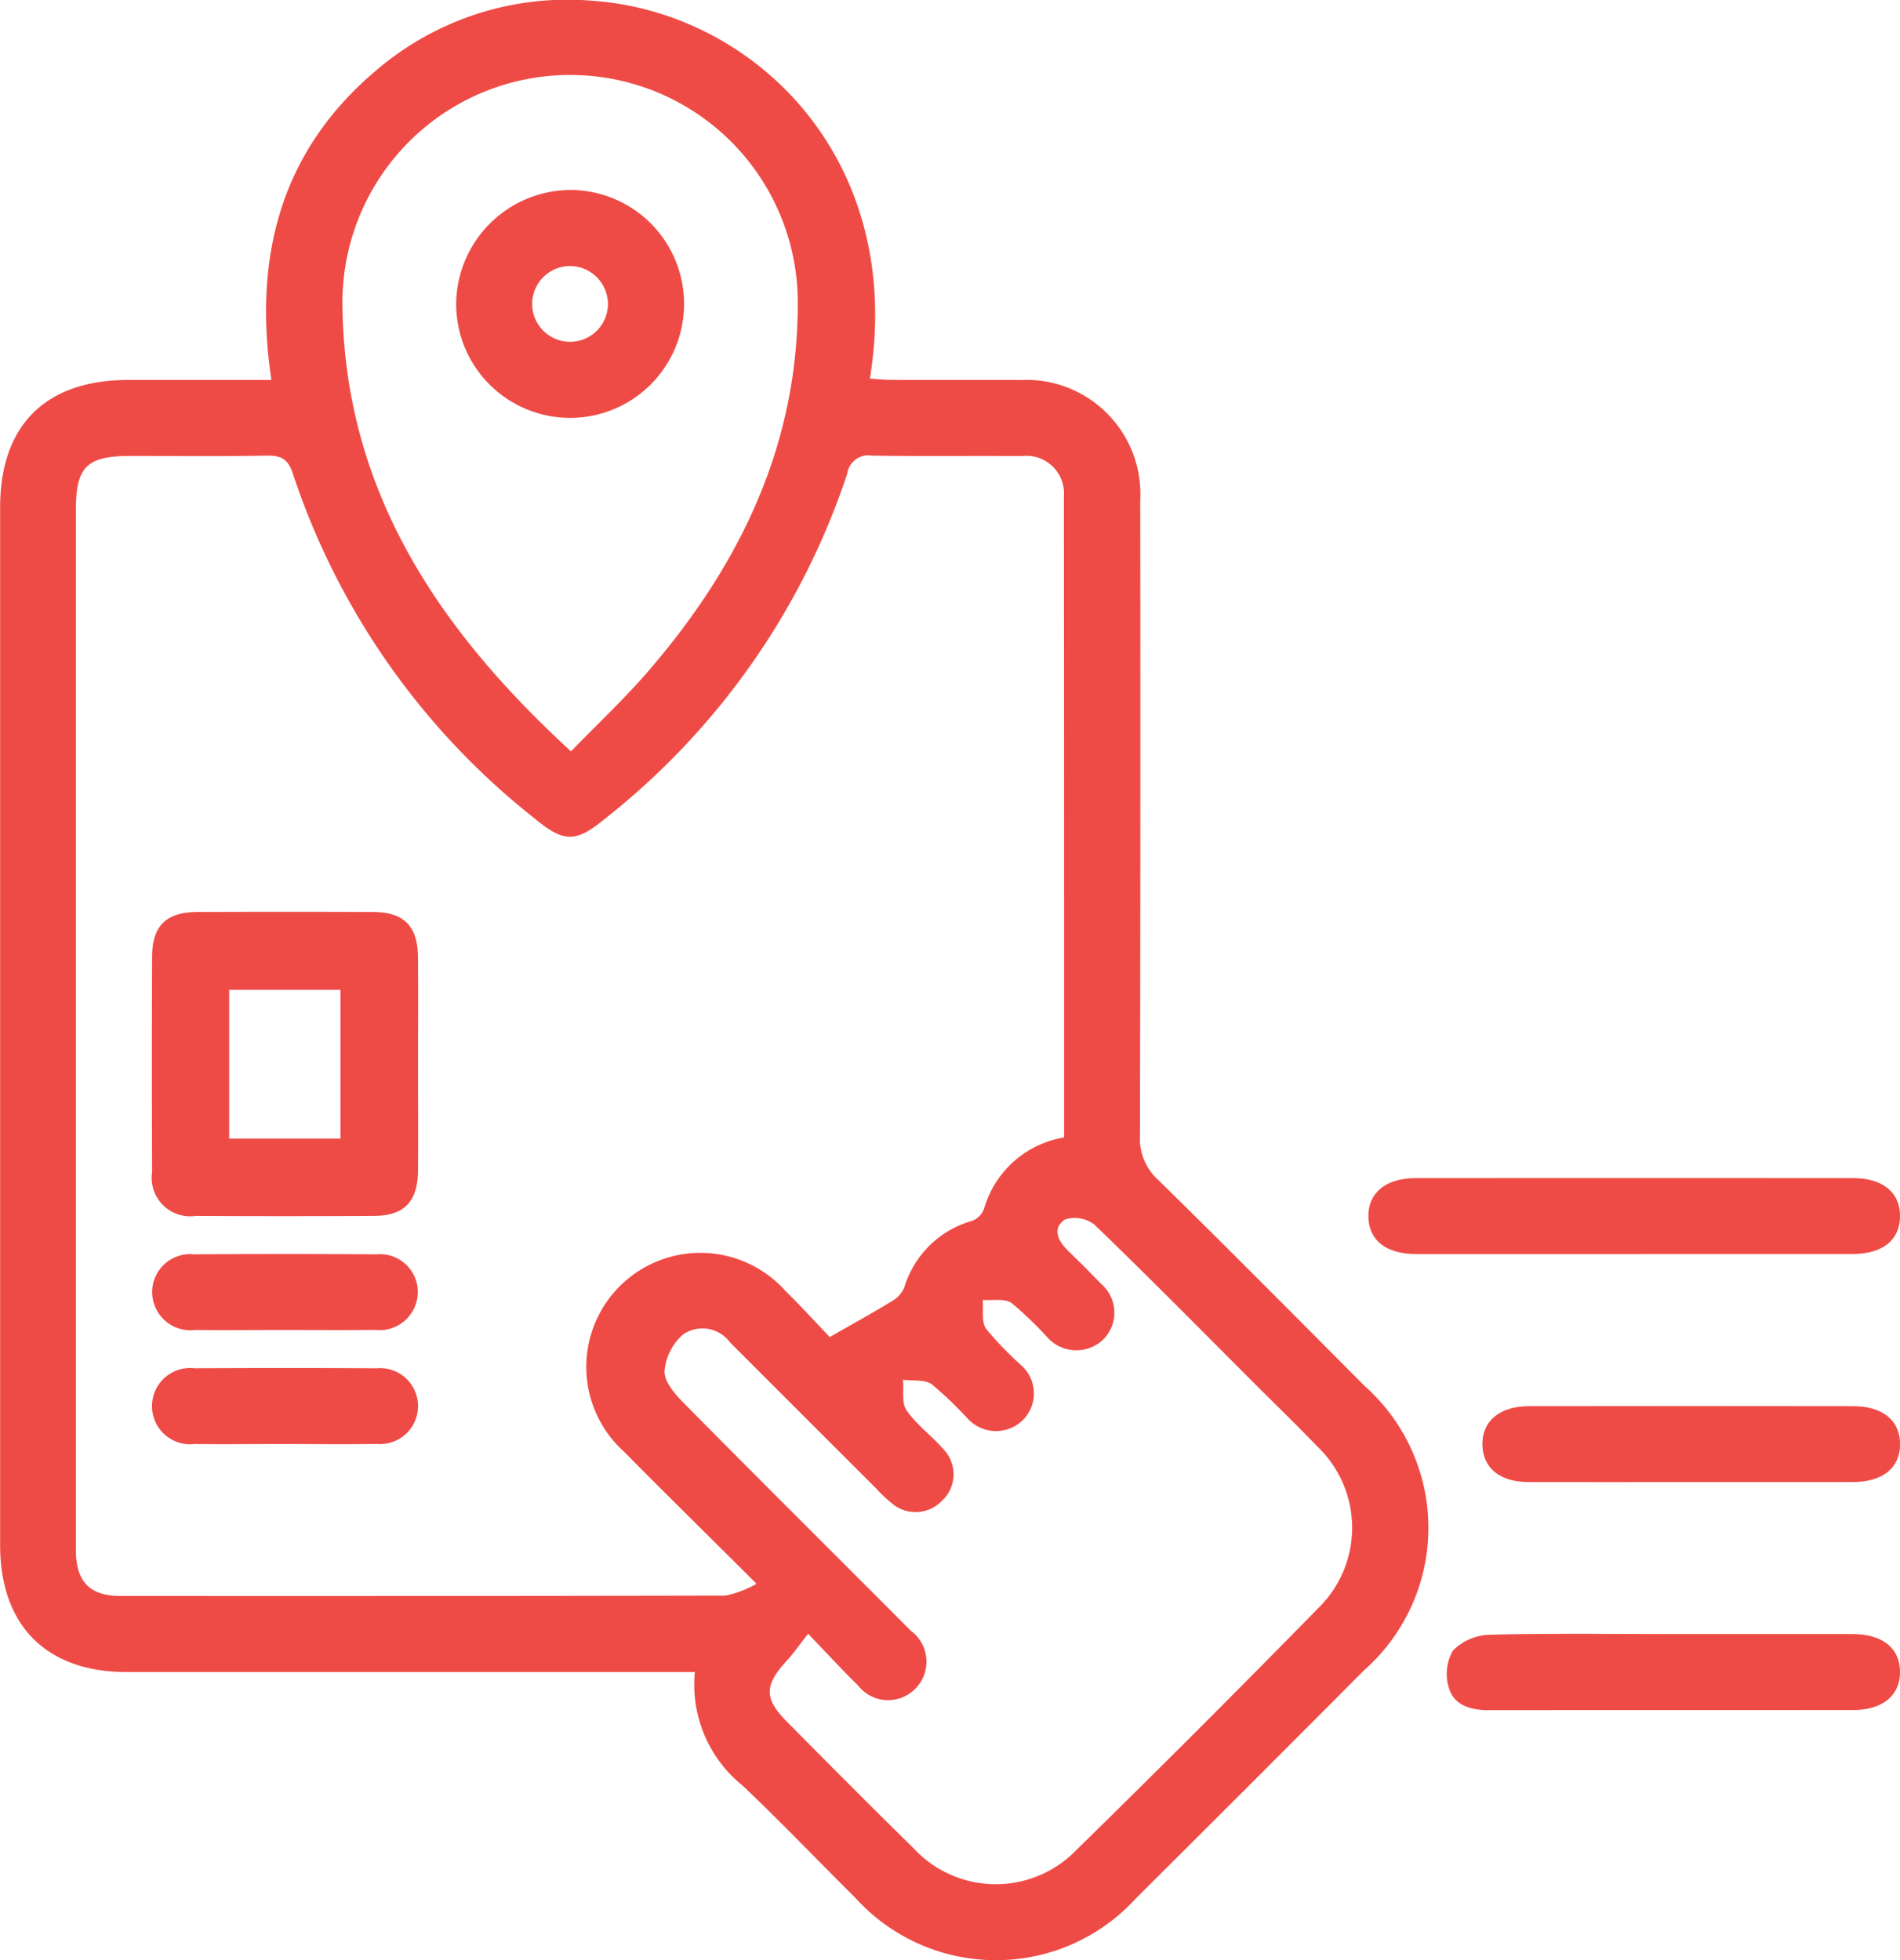 <svg xmlns="http://www.w3.org/2000/svg" width="64.44" height="66.482" viewBox="0 0 64.44 66.482"><defs><style>.a{fill:#ef4b46;}</style></defs><g transform="translate(-5.604 -5.022)"><path class="a" d="M29.171,61.731h-1q-9.14,0-18.281,0c-2.713,0-4.282-1.58-4.282-4.307q0-17.595,0-35.192c0-2.788,1.543-4.321,4.342-4.323,1.58,0,3.16,0,4.859,0-.622-4.163.308-7.786,3.594-10.534a9.965,9.965,0,0,1,7.33-2.324c5.423.394,10.588,5.33,9.374,12.812.236.016.466.042.7.042,1.475.005,2.951,0,4.428.005a3.868,3.868,0,0,1,4.041,4.06q.013,10.793-.009,21.582a1.862,1.862,0,0,0,.6,1.47c2.356,2.312,4.682,4.657,7.011,7a6.436,6.436,0,0,1,0,9.64q-3.862,3.88-7.745,7.743a6.427,6.427,0,0,1-9.523-.019c-1.277-1.266-2.519-2.571-3.824-3.806A4.392,4.392,0,0,1,29.171,61.731ZM41.694,43.6c0-7.3,0-14.524-.007-21.743a1.277,1.277,0,0,0-1.438-1.366c-1.69-.014-3.382.012-5.072-.016a.721.721,0,0,0-.837.61,24.844,24.844,0,0,1-8.2,11.691c-1.011.835-1.4.832-2.4.009a24.816,24.816,0,0,1-8.2-11.688c-.168-.527-.419-.631-.913-.622-1.529.03-3.06.011-4.591.011-1.491,0-1.858.364-1.858,1.839q0,13.005,0,26.01,0,4.632,0,9.262c0,1.063.466,1.552,1.5,1.554q10.267.008,20.535-.012a3.661,3.661,0,0,0,1.049-.4c-1.6-1.6-3.055-3.025-4.487-4.475a3.869,3.869,0,1,1,5.454-5.474c.566.559,1.1,1.145,1.517,1.58.809-.464,1.454-.818,2.081-1.2a1.038,1.038,0,0,0,.443-.469,3.349,3.349,0,0,1,2.307-2.273.712.712,0,0,0,.4-.4A3.4,3.4,0,0,1,41.694,43.6ZM33.013,60.434c-.315.4-.5.669-.713.9-.779.848-.792,1.289,0,2.09,1.417,1.429,2.834,2.86,4.272,4.268a3.8,3.8,0,0,0,5.547.067q4.143-4.057,8.2-8.2a3.809,3.809,0,0,0-.051-5.491c-.671-.7-1.364-1.37-2.048-2.053-1.822-1.822-3.631-3.659-5.486-5.447a1.088,1.088,0,0,0-1.011-.186c-.452.31-.228.741.121,1.077.366.356.73.713,1.079,1.084a1.29,1.29,0,0,1,.081,1.928,1.323,1.323,0,0,1-1.876-.088,11.916,11.916,0,0,0-1.217-1.167c-.236-.165-.646-.079-.977-.105.03.333-.051.744.116.984a11.9,11.9,0,0,0,1.168,1.214A1.275,1.275,0,0,1,40.3,53.18a1.3,1.3,0,0,1-1.872-.039,13.391,13.391,0,0,0-1.219-1.167c-.242-.172-.646-.11-.979-.156.032.352-.056.788.121,1.039.349.5.869.872,1.27,1.34a1.221,1.221,0,0,1-.086,1.741,1.233,1.233,0,0,1-1.687.068,4.558,4.558,0,0,1-.527-.5q-2.48-2.475-4.955-4.952a1.163,1.163,0,0,0-1.589-.277,1.859,1.859,0,0,0-.634,1.247c-.018.343.335.765.622,1.054,2.566,2.6,5.158,5.169,7.733,7.756a1.3,1.3,0,0,1,.128,1.984A1.29,1.29,0,0,1,34.7,62.18C34.147,61.642,33.626,61.071,33.013,60.434ZM24.97,30.505c.925-.953,1.806-1.778,2.591-2.685,3.093-3.571,5.083-7.621,5.1-12.446a7.722,7.722,0,1,0-15.443,0C17.29,21.618,20.423,26.333,24.97,30.505Z"/><path class="a" d="M41.035,30.412q-3.657,0-7.316,0c-1.021,0-1.606-.469-1.618-1.268s.58-1.3,1.58-1.307q7.438-.005,14.874,0c1,0,1.592.5,1.578,1.308s-.6,1.265-1.62,1.266Q44.773,30.415,41.035,30.412Z" transform="translate(19.912 17.143)"/><path class="a" d="M41.257,36.668c2.037,0,4.072,0,6.109,0,1.023,0,1.608.466,1.622,1.265s-.576,1.31-1.575,1.31c-4.127.005-8.251,0-12.378.005-.615,0-1.181-.161-1.352-.774a1.582,1.582,0,0,1,.145-1.249,1.824,1.824,0,0,1,1.24-.534C37.13,36.638,39.194,36.668,41.257,36.668Z" transform="translate(21.056 23.776)"/><path class="a" d="M41.4,34.827c-1.848,0-3.7.005-5.545,0-.958-.005-1.527-.48-1.545-1.259-.018-.8.578-1.314,1.573-1.314q5.5-.008,11.008,0c1.005,0,1.594.5,1.585,1.3s-.594,1.272-1.611,1.273C45.04,34.83,43.219,34.827,41.4,34.827Z" transform="translate(21.571 20.461)"/><path class="a" d="M17.572,27.832c0,1.207.007,2.412,0,3.619-.009,1.06-.468,1.536-1.506,1.541q-3.016.016-6.03,0A1.307,1.307,0,0,1,8.553,31.5q-.016-3.657,0-7.316c.005-1.037.485-1.5,1.547-1.5q2.974-.013,5.948,0c1.047.005,1.513.476,1.522,1.527C17.581,25.42,17.572,26.627,17.572,27.832ZM11.167,30.37h3.775V25.324H11.167Z" transform="translate(2.21 13.27)"/><path class="a" d="M12.975,31.884c-.99,0-1.981.012-2.971,0a1.3,1.3,0,0,1-1.454-1.266,1.288,1.288,0,0,1,1.419-1.3q3.09-.021,6.179,0a1.286,1.286,0,0,1,1.413,1.3,1.3,1.3,0,0,1-1.457,1.263C15.061,31.895,14.018,31.884,12.975,31.884Z" transform="translate(2.214 18.247)"/><path class="a" d="M12.956,34.092c-.99,0-1.981.012-2.971,0a1.293,1.293,0,1,1,0-2.569q3.092-.018,6.181,0a1.288,1.288,0,1,1,0,2.566C15.1,34.106,14.026,34.092,12.956,34.092Z" transform="translate(2.215 19.906)"/><path class="a" d="M18.269,8.7a3.865,3.865,0,1,1-3.832,3.853A3.9,3.9,0,0,1,18.269,8.7Zm.032,2.58a1.285,1.285,0,1,0,1.284,1.266A1.292,1.292,0,0,0,18.3,11.281Z" transform="translate(6.638 2.765)"/></g></svg>